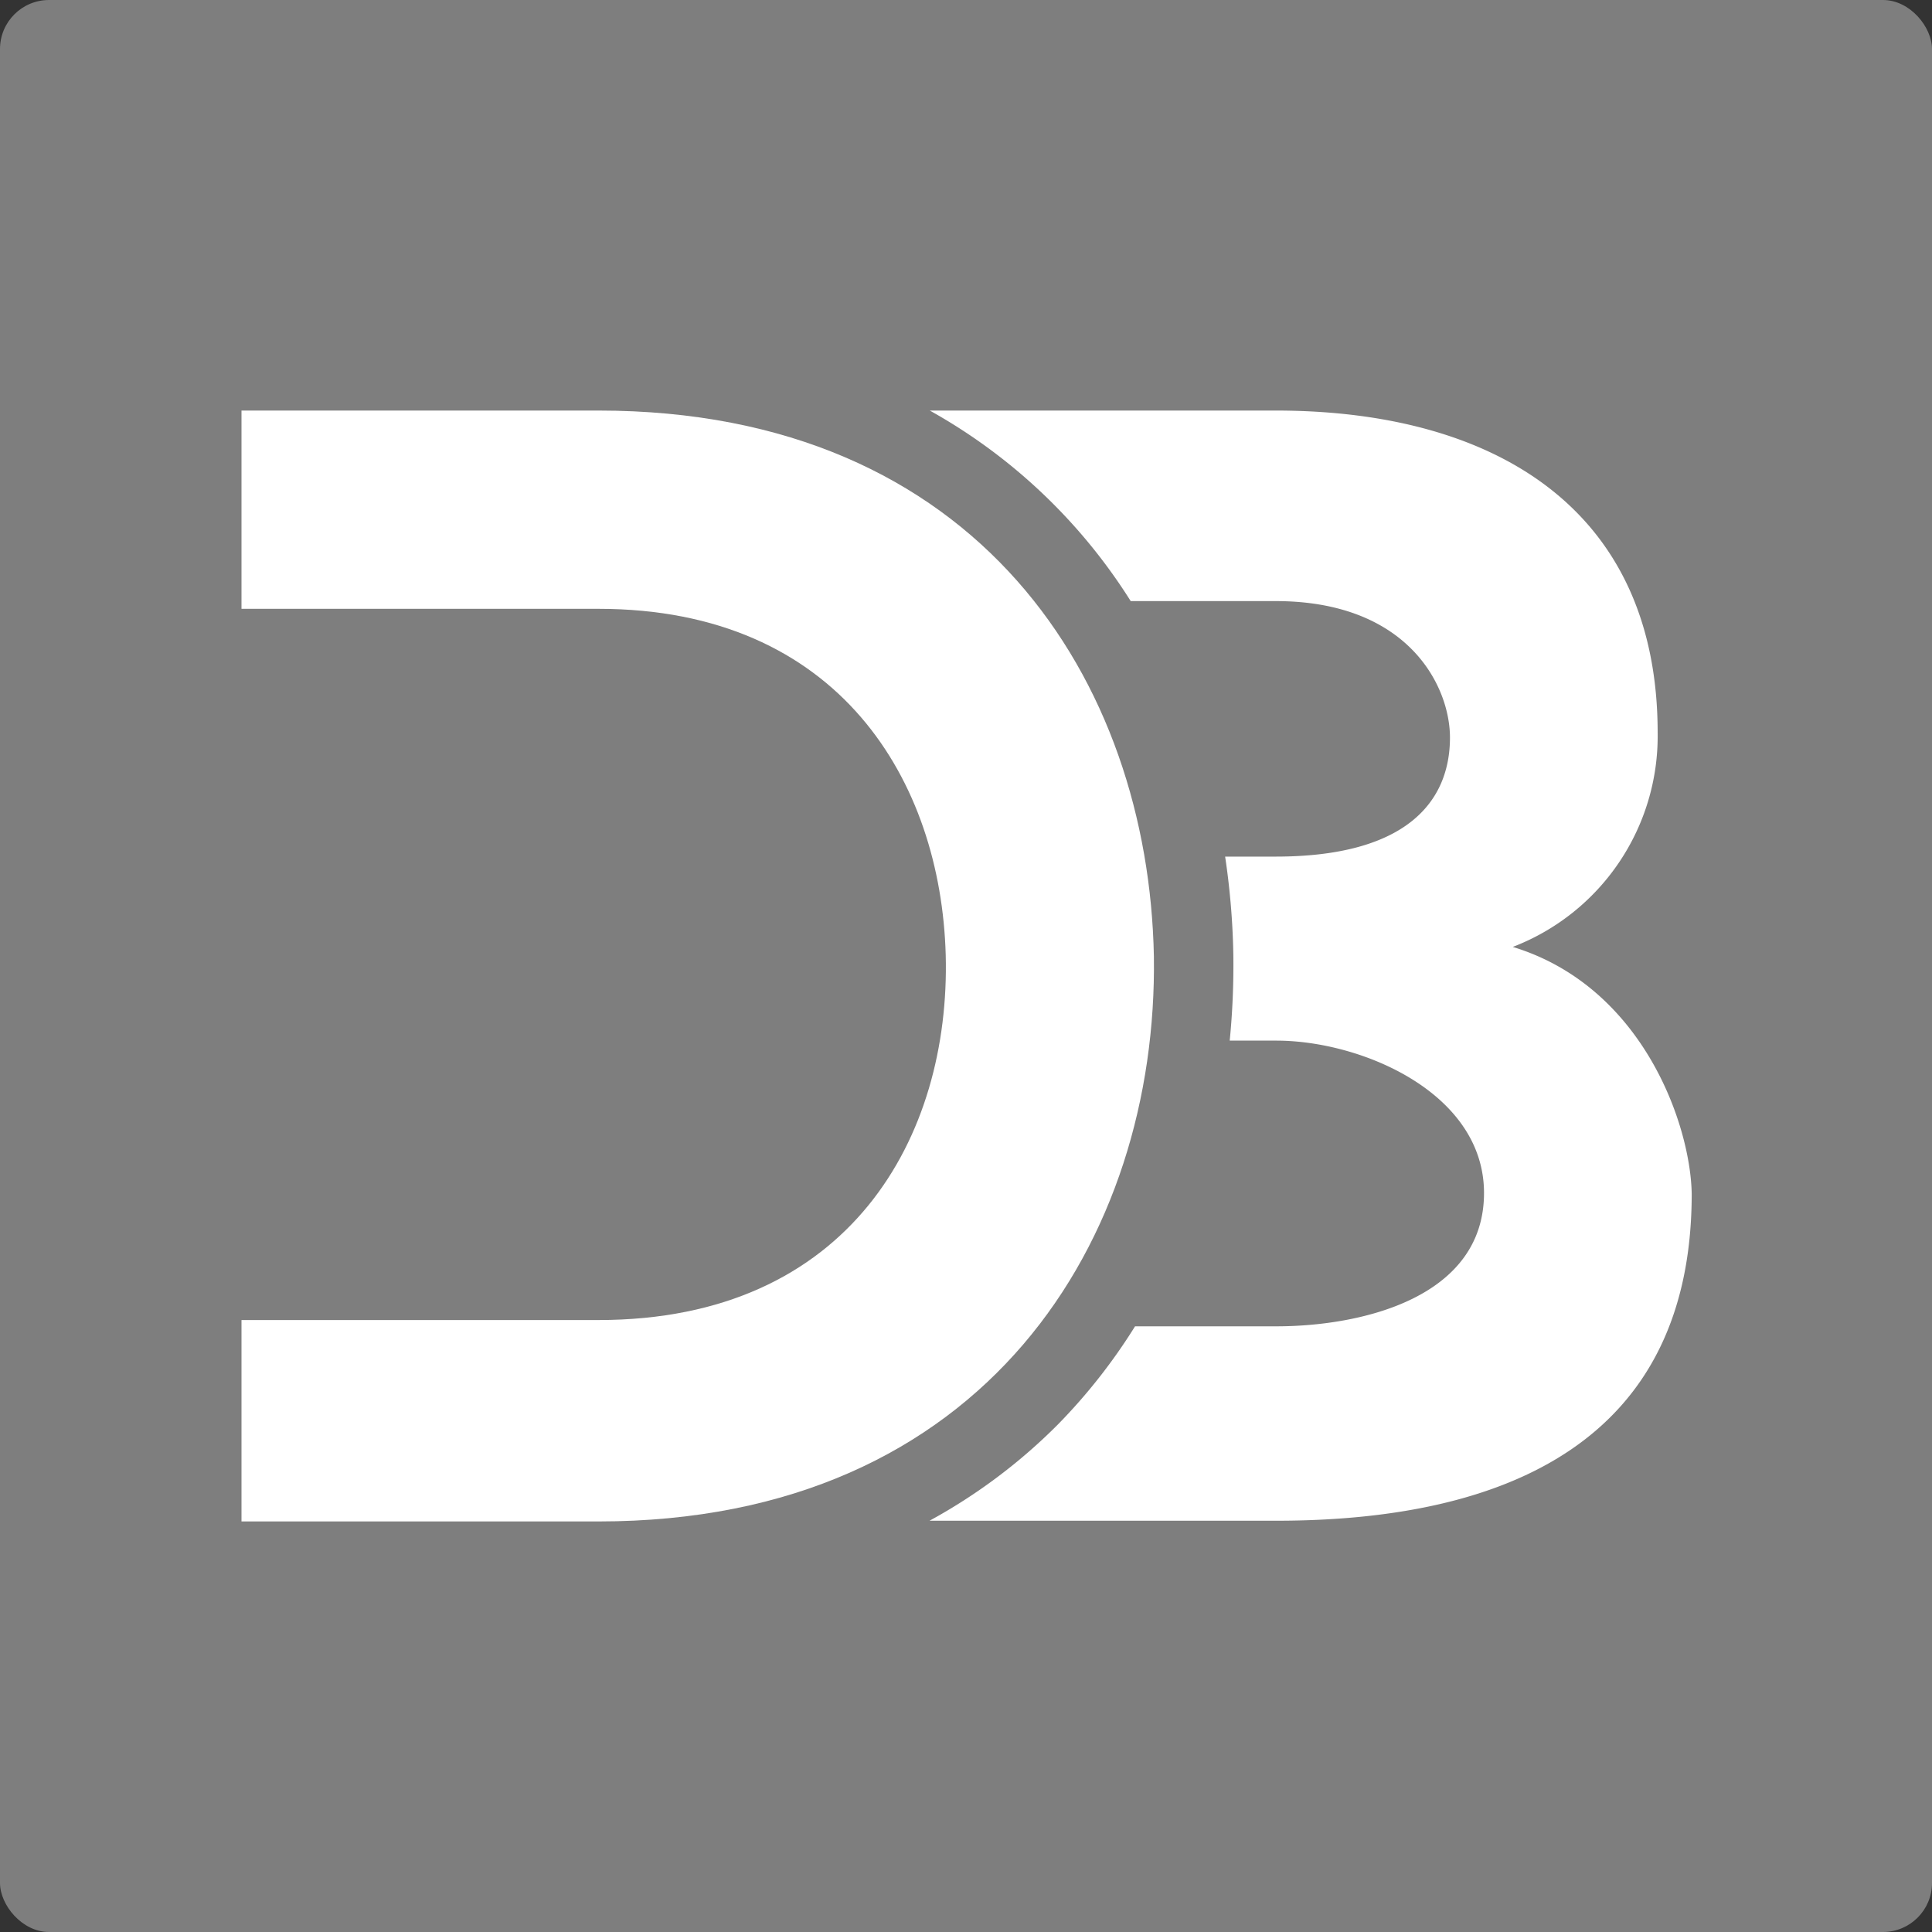 <svg id="Layer_1" data-name="Layer 1" xmlns="http://www.w3.org/2000/svg" viewBox="0 0 80 80"><rect x="0" y="0" width="80" height="80" fill="#333333" stroke="none"/><defs><style>.cls-1{fill:#7e7e7e;}.cls-2{fill:#fff;}</style></defs><title>db-grey-logo</title><rect class="cls-1" width="80" height="80" rx="2.03"/><path class="cls-2" d="M1207.05,6416.3h-14.78v8.21h14.78c10,0,14.18,7.17,14.38,14.33.2,7.49-3.94,15.12-14.38,15.12h-14.78v8.34h14.78c16.08,0,23.17-11.76,23-23.4C1229.83,6427.54,1222.81,6416.3,1207.05,6416.3Z" transform="translate(-1182.27 -6399.3)"/><path class="cls-2" d="M1244.91,6438.51a9.35,9.35,0,0,0,6-8.87c0-9.27-6.76-13.34-15.82-13.34h-14.32a23.13,23.13,0,0,1,8.32,7.89h6c5.51,0,7.22,3.54,7.22,5.65,0,2.63-1.77,4.93-7.22,4.93H1233a30.9,30.9,0,0,1,.34,4.08,32,32,0,0,1-.15,3.54h1.93c3.54,0,8.6,2.17,8.6,6.31,0,4.33-5.06,5.52-8.6,5.52h-5.85a23.66,23.66,0,0,1-3.18,4.05,23.09,23.09,0,0,1-5.33,4h14.36c9.52,0,17.2-3.29,17.2-13.54C1252.27,6445.87,1250.3,6440.15,1244.91,6438.51Z" transform="translate(-1182.27 -6399.3)"/></svg>